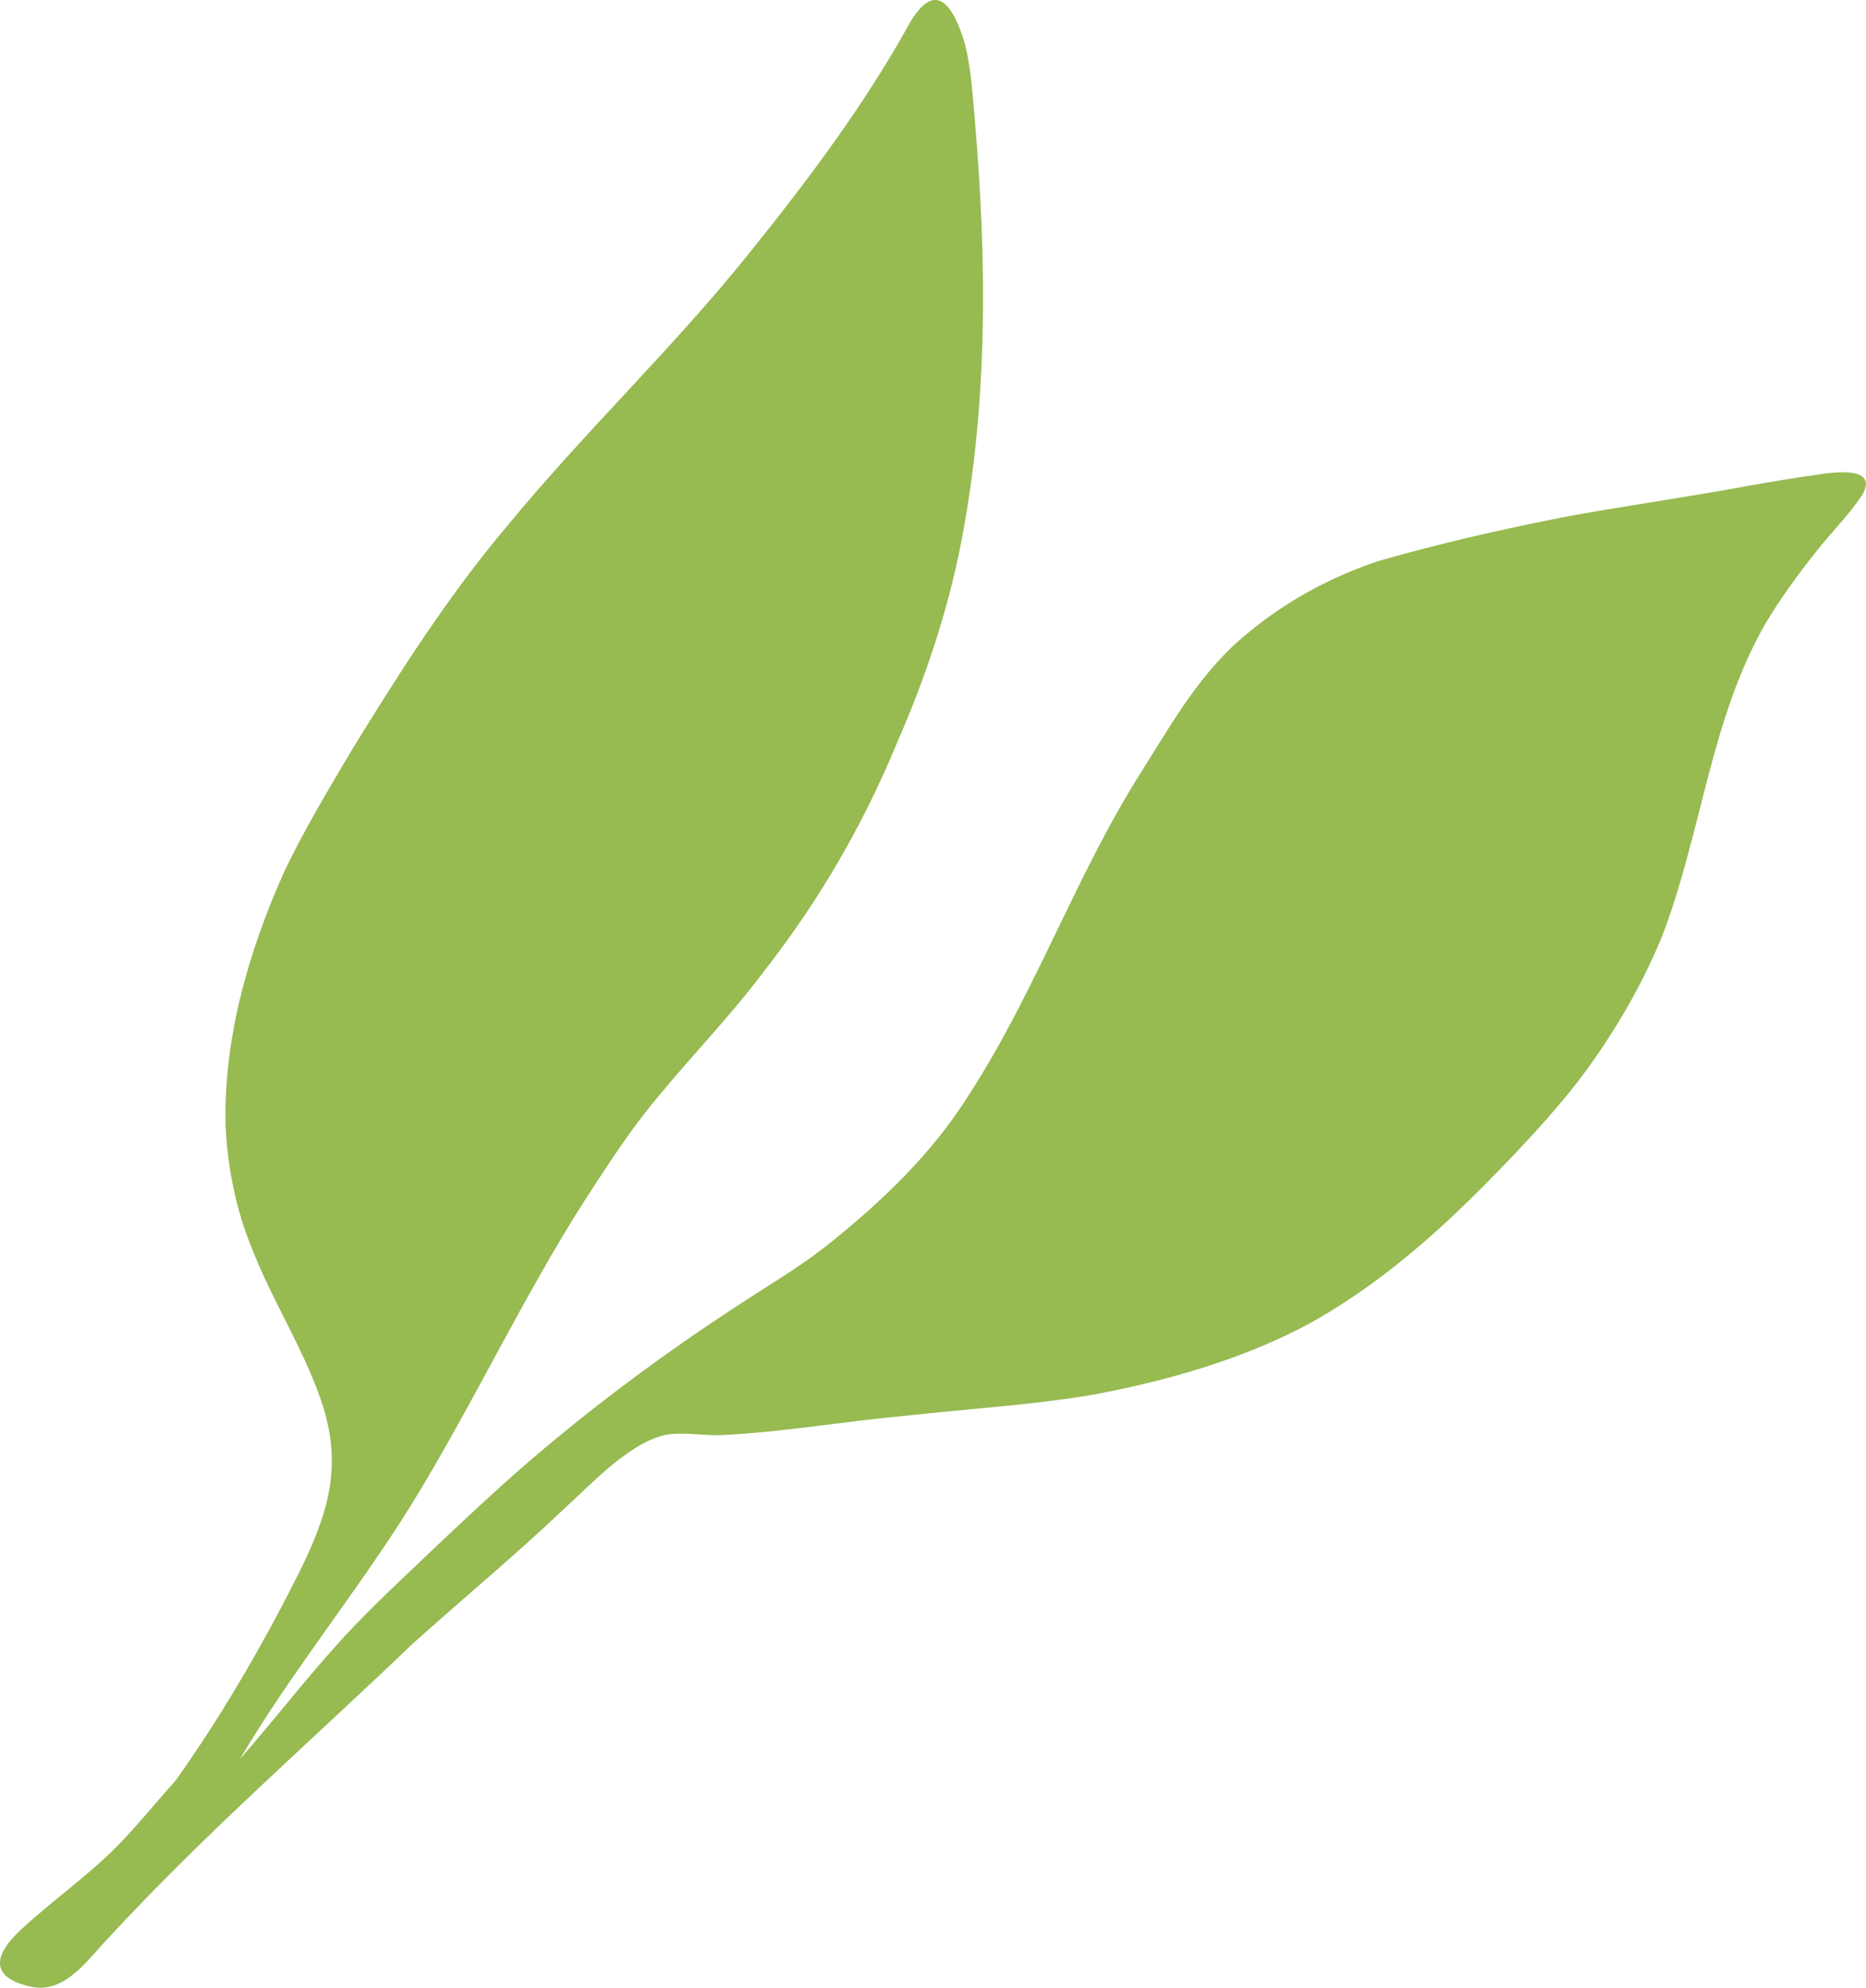 <?xml version="1.0" encoding="UTF-8"?><svg xmlns="http://www.w3.org/2000/svg" xmlns:xlink="http://www.w3.org/1999/xlink" height="483.6" preserveAspectRatio="xMidYMid meet" version="1.0" viewBox="0.0 0.0 454.2 483.6" width="454.2" zoomAndPan="magnify"><defs><clipPath id="a"><path d="M 0 0 L 454.18 0 L 454.18 483.559 L 0 483.559 Z M 0 0"/></clipPath></defs><g><g clip-path="url(#a)" id="change1_1"><path d="M 318.496 322.109 C 301.93 330.934 283.57 336.055 265.223 339.449 C 250.469 341.855 235.535 342.754 220.699 344.391 C 205.719 345.746 190.828 348.367 175.812 349.129 C 171.832 349.27 167.926 348.613 163.965 348.816 C 154.672 349.324 144.129 360.871 137.41 366.961 C 125.402 378.387 112.605 388.938 100.301 400.023 C 75.543 423.727 49.617 446.266 26.379 471.48 C 21.285 476.746 15.832 485.156 7.473 483.297 C -2.648 481.082 -1.562 475.555 5.223 469.332 C 12.793 462.32 21.289 456.434 28.531 449.113 C 33.531 444.012 37.992 438.461 42.758 433.148 C 53.758 417.68 63.395 401.137 71.941 384.281 C 79.656 369.016 83.867 357.008 78.043 340.383 C 73.598 327.602 66.129 316.191 61.277 303.586 C 57.469 294.363 55.492 284.434 54.93 274.453 C 54.277 253.004 60.395 231.664 69.176 212.074 C 74.051 201.824 79.969 192.07 85.742 182.285 C 97.289 163.516 109.184 144.824 123.477 127.93 C 142.16 105.199 163.645 84.871 182.082 61.945 C 196.355 44.211 210.152 25.957 221.184 6.055 C 227.301 -4.773 231.699 0.406 234.664 9.98 C 236.434 16.398 236.711 23.129 237.324 29.742 C 240.203 63.551 240.5 97.992 234.023 131.574 C 230.75 148.637 225.156 165.195 218.156 181.152 C 210.102 200.625 199.43 218.988 186.426 235.688 C 177.324 247.914 166.477 258.711 157.051 270.672 C 151.891 277.266 147.359 284.305 142.805 291.285 C 127.262 315.477 115.184 341.602 100.125 366.066 C 86.984 387.191 71.055 406.539 58.395 427.949 C 66.121 419.176 73.27 409.902 81.066 401.188 C 88.238 393.035 96.25 385.652 104.109 378.152 C 112.25 370.438 120.414 362.742 128.918 355.406 C 144.926 341.68 161.926 329.086 179.613 317.578 C 186.926 312.777 194.367 308.422 201.215 303.043 C 214.32 292.629 226.684 280.875 235.621 266.688 C 252.121 241.383 261.93 212.594 278.195 187.16 C 285.582 175.379 292.641 162.957 303.668 154.066 C 313.023 146.254 324.004 140.316 335.559 136.477 C 350.297 132.238 365.289 128.836 380.316 125.855 C 395.414 123.055 410.621 120.973 425.719 118.16 C 431.312 117.168 436.906 116.234 442.527 115.457 C 446.645 114.824 457.379 113.379 453.254 120.457 C 449.922 125.441 445.566 129.672 441.902 134.414 C 437.457 139.973 433.266 145.758 429.629 151.863 C 416.133 175.5 414.141 203.258 404.359 228.281 C 399.199 240.703 392.215 252.402 384.051 263.152 C 377.527 271.492 370.242 279.215 362.824 286.785 C 350.207 299.664 336.48 311.773 320.785 320.816 C 320.027 321.258 319.266 321.688 318.496 322.109" fill="#97ba51"/></g></g></svg>